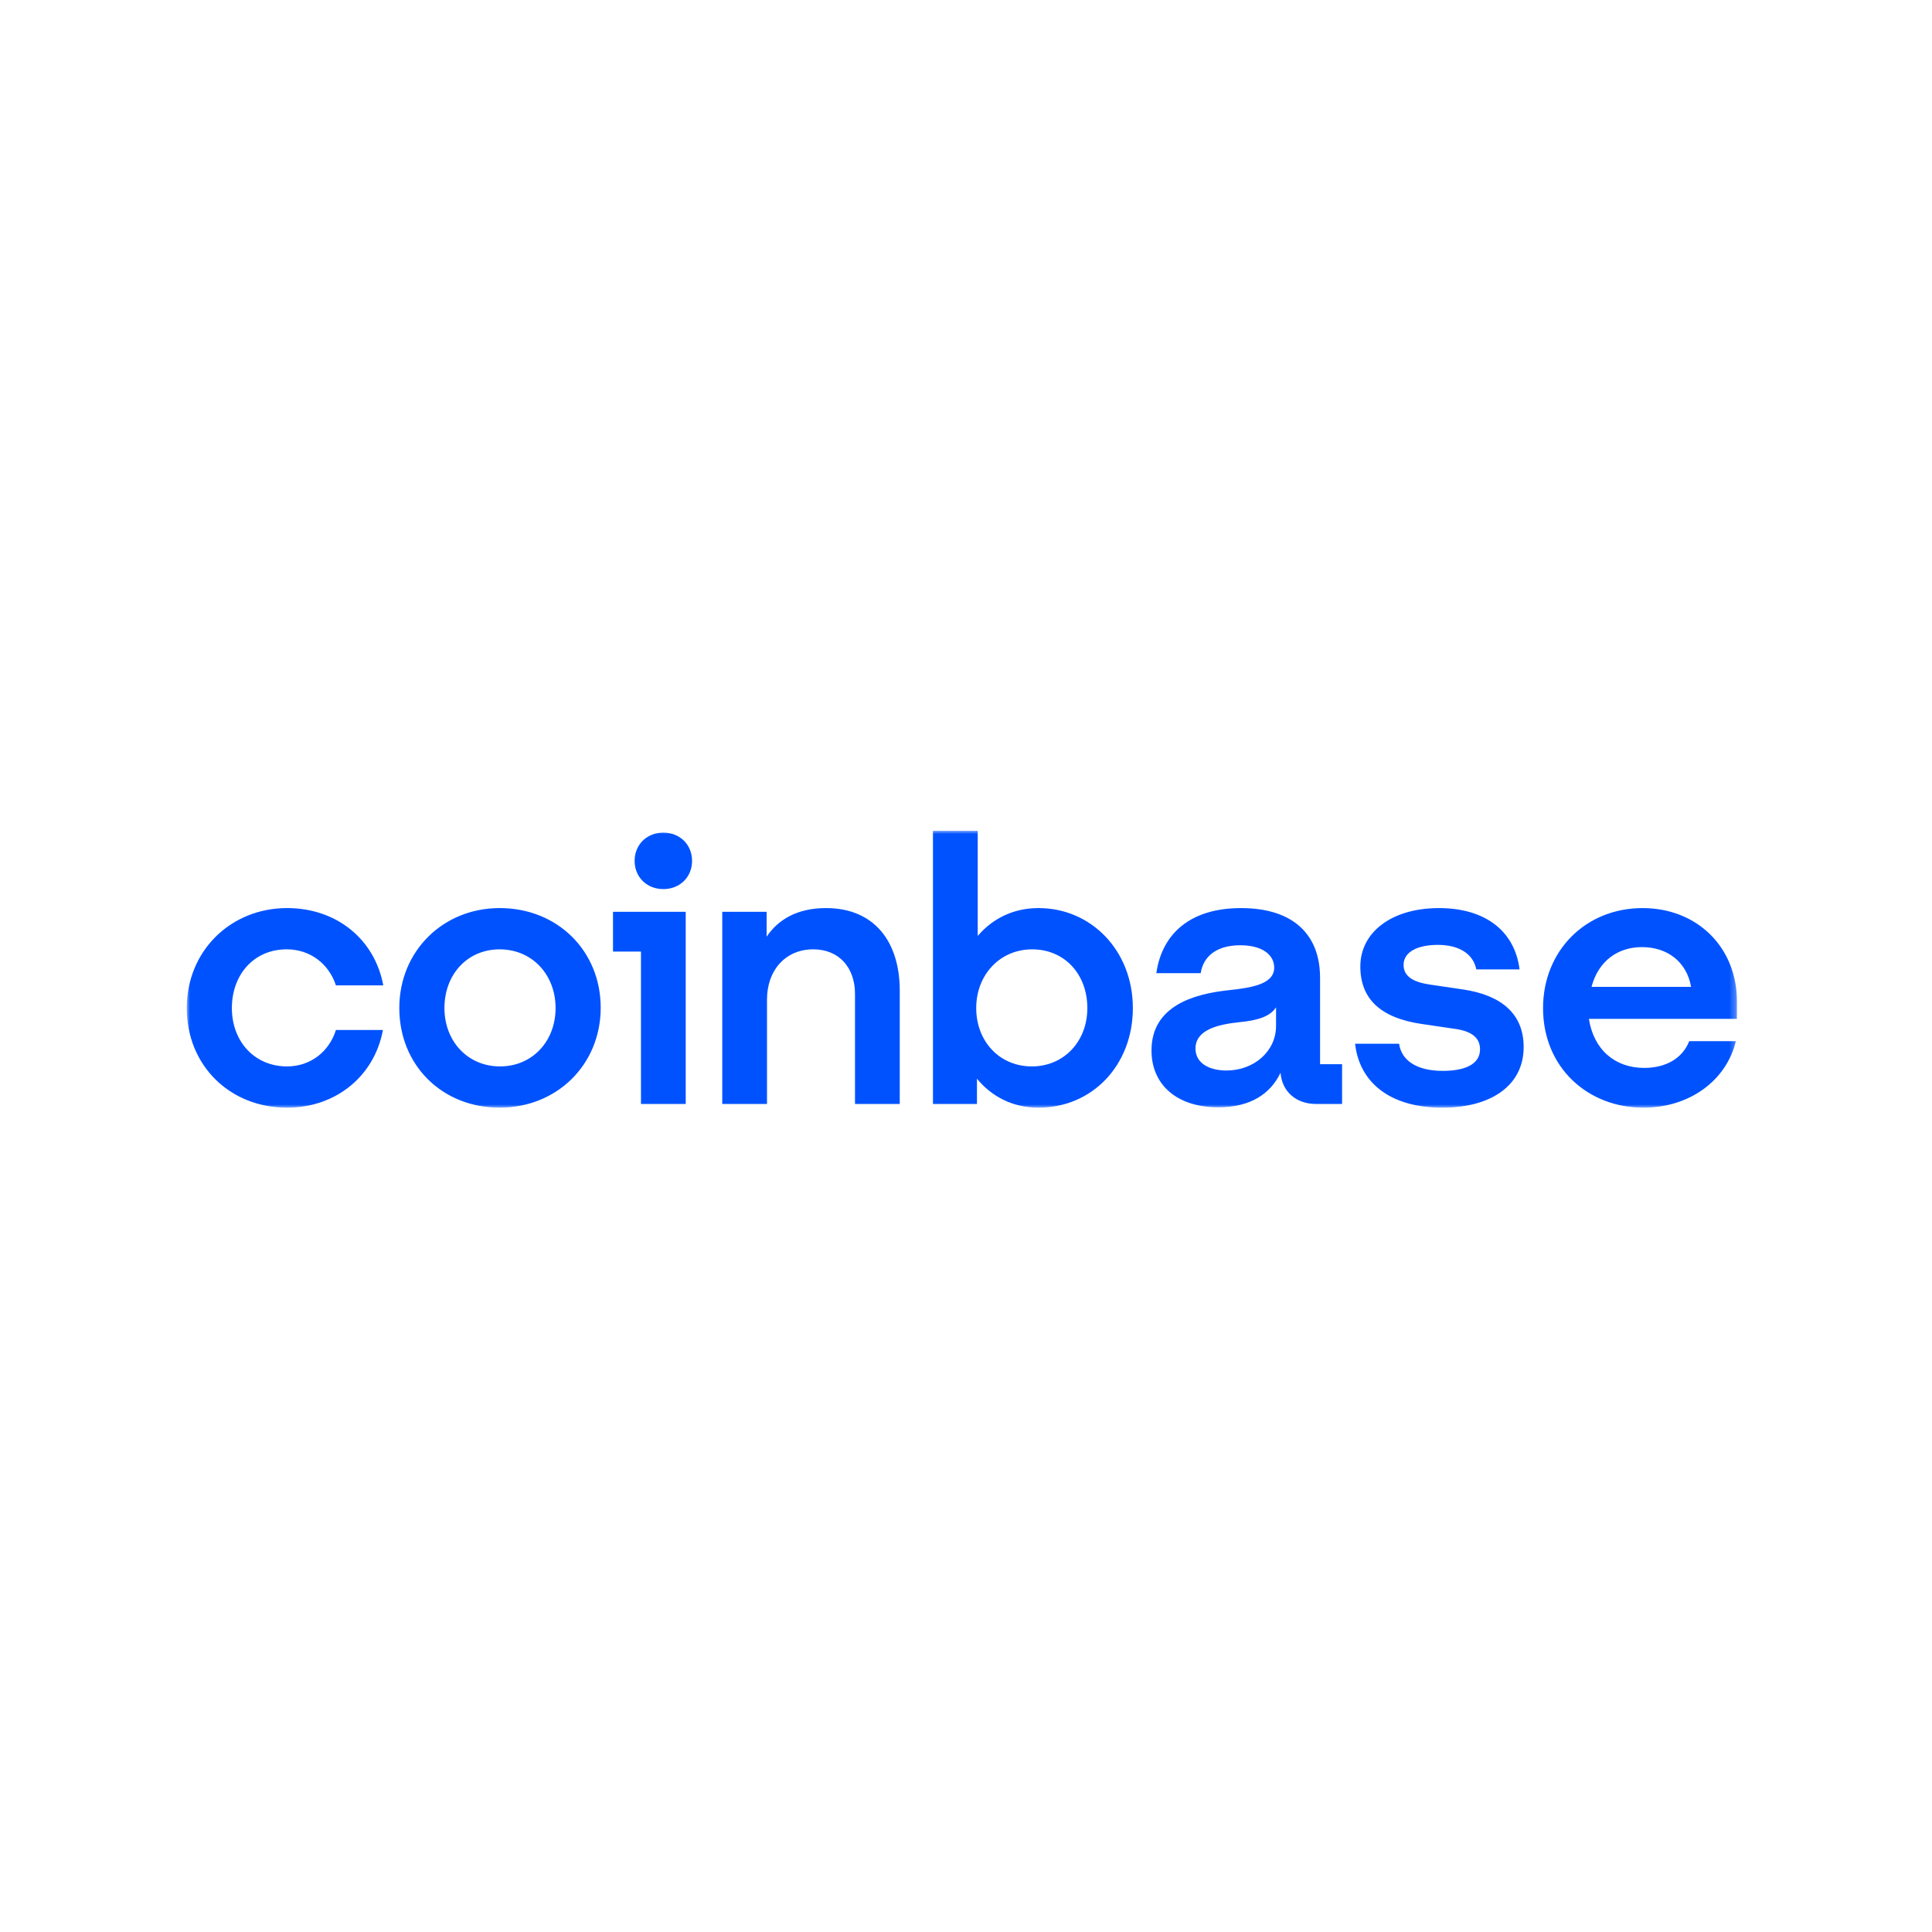 <svg width="300" height="300" viewBox="0 0 300 300" fill="none" xmlns="http://www.w3.org/2000/svg">
<mask id="mask0_4210_310350" style="mask-type:luminance" maskUnits="userSpaceOnUse" x="29" y="129" width="241" height="43">
<path d="M269.716 129H29V172H269.716V129Z" fill="white"/>
</mask>
<g mask="url(#mask0_4210_310350)">
<path d="M77.583 141.005C68.838 141.005 62.005 147.643 62.005 156.53C62.005 165.416 68.666 171.998 77.583 171.998C86.5 171.998 93.276 165.303 93.276 156.473C93.276 147.7 86.616 141.005 77.583 141.005ZM77.642 165.593C72.662 165.593 69.013 161.726 69.013 156.532C69.013 151.279 72.603 147.414 77.583 147.414C82.622 147.414 86.269 151.338 86.269 156.532C86.269 161.726 82.622 165.593 77.642 165.593ZM95.186 147.759H99.529V171.423H106.478V141.582H95.186V147.759ZM44.518 147.411C48.167 147.411 51.063 149.662 52.162 153.01H59.517C58.184 145.853 52.278 141.005 44.577 141.005C35.833 141.005 29 147.643 29 156.532C29 165.421 35.66 172 44.577 172C52.105 172 58.127 167.151 59.46 159.936H52.162C51.12 163.284 48.224 165.593 44.575 165.593C39.536 165.593 36.005 161.726 36.005 156.532C36.008 151.279 39.482 147.411 44.518 147.411ZM227.212 153.645L222.116 152.896C219.685 152.551 217.947 151.742 217.947 149.837C217.947 147.759 220.207 146.721 223.275 146.721C226.633 146.721 228.777 148.163 229.24 150.529H235.957C235.203 144.527 230.571 141.007 223.449 141.007C216.094 141.007 211.231 144.759 211.231 150.068C211.231 155.147 214.416 158.092 220.842 159.014L225.938 159.764C228.429 160.109 229.819 161.092 229.819 162.938C229.819 165.305 227.387 166.286 224.029 166.286C219.916 166.286 217.6 164.612 217.253 162.073H210.42C211.058 167.903 215.631 172 223.969 172C231.556 172 236.593 168.537 236.593 162.591C236.593 157.281 232.946 154.511 227.212 153.645ZM103.004 129.288C100.456 129.288 98.544 131.135 98.544 133.674C98.544 136.213 100.454 138.059 103.004 138.059C105.551 138.059 107.464 136.213 107.464 133.674C107.464 131.135 105.551 129.288 103.004 129.288ZM204.977 151.799C204.977 145.336 201.04 141.007 192.701 141.007C184.826 141.007 180.425 144.99 179.556 151.109H186.447C186.795 148.742 188.648 146.78 192.585 146.78C196.119 146.78 197.856 148.338 197.856 150.243C197.856 152.726 194.67 153.359 190.732 153.763C185.405 154.34 178.804 156.187 178.804 163.113C178.804 168.482 182.8 171.943 189.17 171.943C194.15 171.943 197.276 169.865 198.841 166.574C199.073 169.518 201.273 171.423 204.343 171.423H208.397V165.248H204.979V151.799H204.977ZM198.144 159.303C198.144 163.286 194.67 166.229 190.441 166.229C187.835 166.229 185.635 165.132 185.635 162.825C185.635 159.882 189.168 159.073 192.411 158.728C195.538 158.439 197.274 157.747 198.144 156.418V159.303ZM161.258 141.005C157.377 141.005 154.135 142.622 151.819 145.333V129H144.87V171.423H151.703V167.499C154.018 170.326 157.321 172 161.258 172C169.596 172 175.909 165.421 175.909 156.532C175.909 147.643 169.48 141.005 161.258 141.005ZM160.216 165.593C155.236 165.593 151.587 161.726 151.587 156.532C151.587 151.338 155.293 147.414 160.272 147.414C165.311 147.414 168.842 151.281 168.842 156.532C168.842 161.726 165.195 165.593 160.216 165.593ZM128.25 141.005C123.734 141.005 120.779 142.851 119.043 145.449V141.582H112.151V171.421H119.099V155.203C119.099 150.643 121.994 147.411 126.279 147.411C130.276 147.411 132.764 150.239 132.764 154.338V171.423H139.713V153.82C139.716 146.314 135.837 141.005 128.25 141.005ZM269.716 155.551C269.716 147.009 263.462 141.007 255.065 141.007C246.148 141.007 239.604 147.702 239.604 156.532C239.604 165.825 246.611 172 255.181 172C262.42 172 268.095 167.728 269.541 161.669H262.302C261.26 164.324 258.712 165.825 255.295 165.825C250.835 165.825 247.476 163.054 246.724 158.206H269.714V155.551H269.716ZM247.131 153.241C248.233 149.085 251.359 147.066 254.95 147.066C258.887 147.066 261.898 149.317 262.593 153.241H247.131Z" fill="#0052FF"/>
</g>
</svg>
